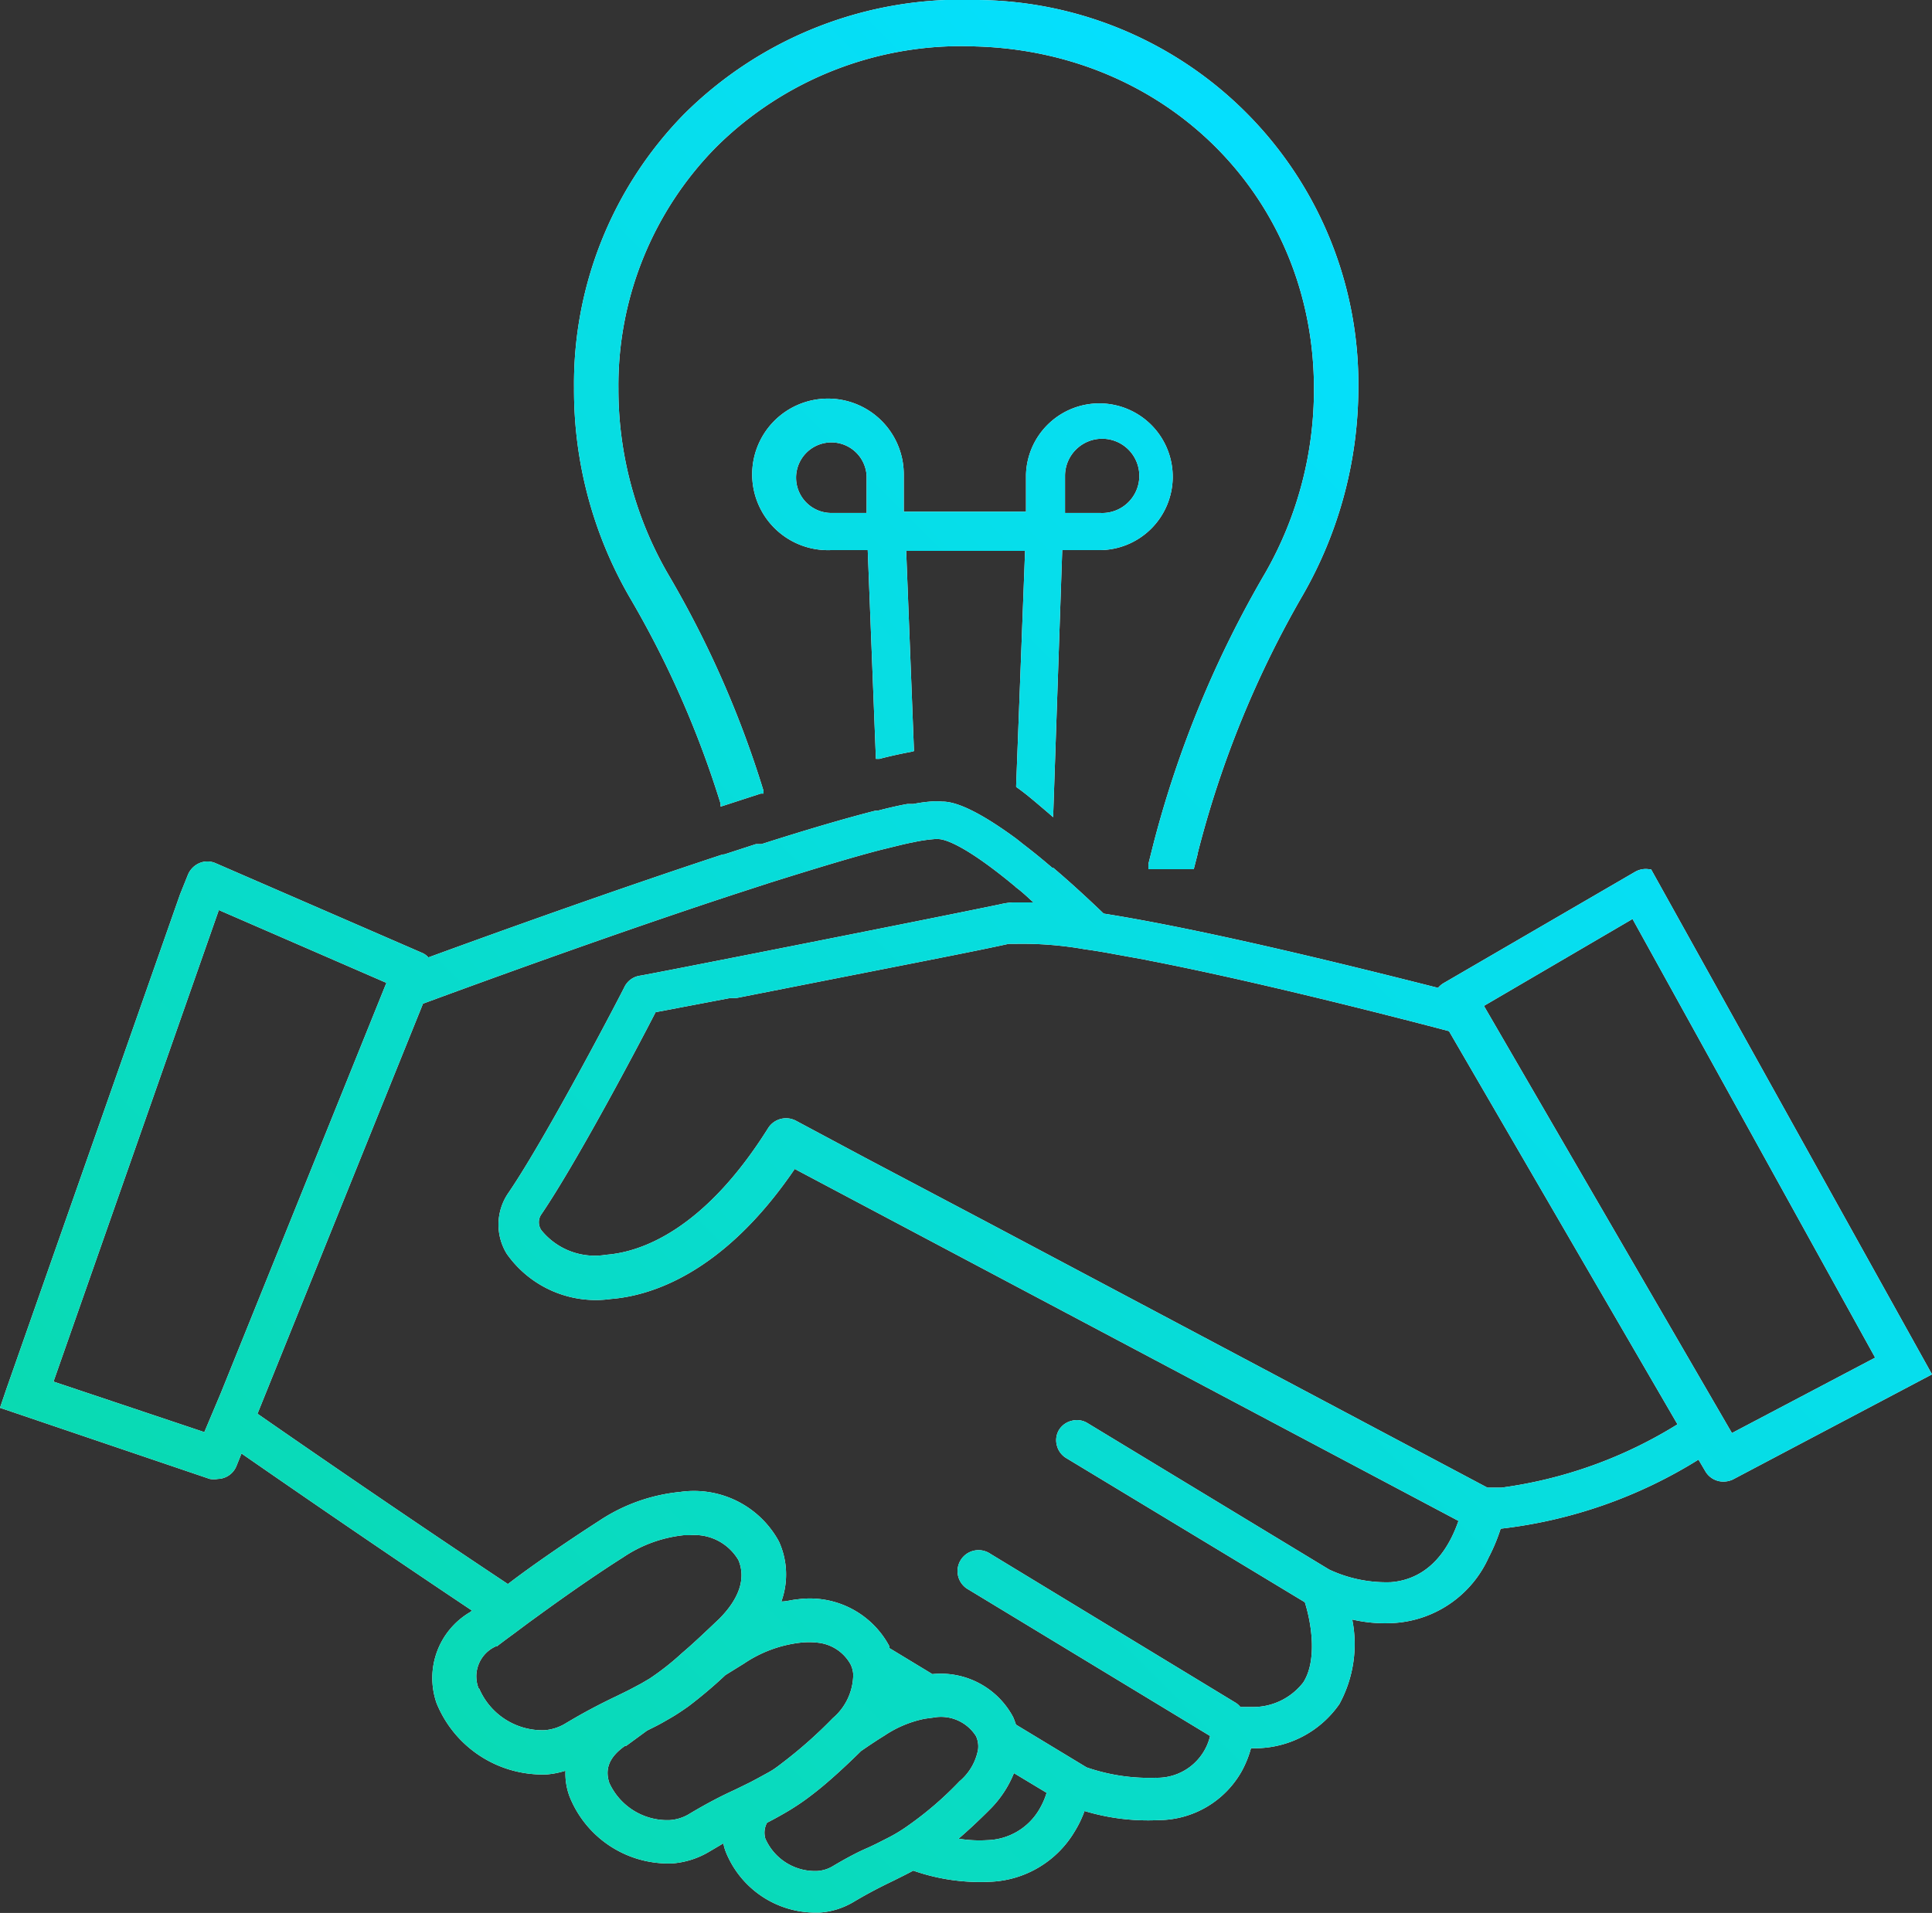 <svg id="レイヤー_1" data-name="レイヤー 1" xmlns="http://www.w3.org/2000/svg" xmlns:xlink="http://www.w3.org/1999/xlink" viewBox="0 0 104 103"><rect x="0" y="0" width="104" height="103" fill="#333333" stroke="none"/><defs><style>.cls-1{fill:#fff;fill-rule:evenodd;}.cls-2{fill:url(#名称未設定グラデーション_3);}</style><linearGradient id="名称未設定グラデーション_3" x1="-1460.05" y1="-3130.02" x2="-1460.76" y2="-3130.73" gradientTransform="matrix(104, 0, 0, -103, 151936.43, -322359.94)" gradientUnits="userSpaceOnUse"><stop offset="0" stop-color="#05dffd"/><stop offset="0.99" stop-color="#0ad9aa"/></linearGradient></defs><path class="cls-1" d="M93.3,79.65a1.16,1.16,0,0,1-.44.12,1.12,1.12,0,0,1-1.06-.55l-.37-.63a25.63,25.63,0,0,1-10.65,3.72,9.84,9.84,0,0,1-.65,1.56,6,6,0,0,1-5,3.51h0a7.84,7.84,0,0,1-2.34-.18,6.74,6.74,0,0,1-.69,4.55,5.53,5.53,0,0,1-4.53,2.38h-.23a5.65,5.65,0,0,1-.5,1.24A5.16,5.16,0,0,1,62.38,98a11.84,11.84,0,0,1-4-.49,5.88,5.88,0,0,1-.53,1.1,5.54,5.54,0,0,1-4.55,2.71,10.91,10.91,0,0,1-4.14-.6c-.35.19-.7.36-1.06.54-.6.29-1.27.62-2.16,1.15a4.14,4.14,0,0,1-1.82.57l-.32,0a5.21,5.21,0,0,1-4.73-3.27,2.42,2.42,0,0,1-.13-.46l-.73.43a4.54,4.54,0,0,1-2,.65,5.73,5.73,0,0,1-5.55-3.6,3.52,3.52,0,0,1-.22-1.39,4.52,4.52,0,0,1-1,.2A6.16,6.16,0,0,1,23.5,91.7a4.11,4.11,0,0,1,1.81-4.9l.1-.08C20.5,83.44,16,80.34,13,78.26l-.27.67a1.11,1.11,0,0,1-1,.7,1.3,1.3,0,0,1-.44,0L0,75.8l.34-1L9.69,48.16l0,0,.43-1.07a1.17,1.17,0,0,1,.62-.62,1.09,1.09,0,0,1,.85,0h0L22.71,51.3a.94.94,0,0,1,.35.25c4.18-1.53,10.25-3.7,15.68-5.49h0l.15-.05L39,46h0l1.69-.55h0l.14,0,.16,0h0c2.5-.8,4.56-1.4,6.13-1.8h0l.13,0,.19-.05h0c.52-.13,1-.24,1.4-.31h0l.14,0,.18,0h0a7.91,7.91,0,0,1,.91-.13,3.4,3.4,0,0,1,.64,0c.45,0,1.47.14,4,2h0l.24.19.06.05h0c.43.33.9.7,1.38,1.11h0l.25.21.05,0h0c.85.72,1.76,1.55,2.72,2.47,5.24.83,12.68,2.65,18,4a1.16,1.16,0,0,1,.29-.25l10.32-6a1.15,1.15,0,0,1,.79-.13l.07,0L104,74ZM53.14,99.08a3.35,3.35,0,0,0,2.79-1.63,4.09,4.09,0,0,0,.41-.92l-1.76-1.06a5.82,5.82,0,0,1-1.34,2c-.6.6-1.14,1.1-1.64,1.53A6.92,6.92,0,0,0,53.14,99.08ZM41.2,99A2.92,2.92,0,0,0,44,100.74a1.84,1.84,0,0,0,.83-.26c.79-.47,1.41-.79,1.91-1l.42-.2.69-.35a8.39,8.39,0,0,0,1-.61,18.44,18.44,0,0,0,2.8-2.41,2.92,2.92,0,0,0,1-1.71,1.34,1.34,0,0,0-.11-.72,2.23,2.23,0,0,0-2.3-1l-.45.06a6,6,0,0,0-2.18.91c-.39.24-.81.52-1.26.83-.78.77-1.46,1.39-2.08,1.91-.29.24-.56.45-.83.65s-.6.42-.91.61-.88.51-1.24.69A1.12,1.12,0,0,0,41.2,99Zm-8.4-3a3.43,3.43,0,0,0,3.25,2,2.3,2.3,0,0,0,1-.3c1-.6,1.78-1,2.46-1.31l.27-.13.59-.29c.37-.19.67-.36,1-.54s.57-.38.86-.6a24.23,24.23,0,0,0,2.6-2.32l0,0a3.11,3.11,0,0,0,1.1-2.35,1.44,1.44,0,0,0-.14-.54,2.28,2.28,0,0,0-1.74-1.17,4.06,4.06,0,0,0-1,0,6.8,6.8,0,0,0-3,1.12l-1,.62a24.73,24.73,0,0,1-2,1.69c-.3.21-.59.41-.9.59s-.61.36-1,.55l-.32.16L33.71,94l-.06,0C32.82,94.58,32.54,95.22,32.8,96Zm-7-5.07a3.7,3.7,0,0,0,3.51,2.23,2.53,2.53,0,0,0,1.09-.34c1.08-.65,1.91-1.07,2.61-1.41l.19-.09c.28-.14.56-.27.82-.41l.49-.26.46-.27A14.18,14.18,0,0,0,36.72,89c.58-.49,1.22-1.1,2-1.84C39.78,86.09,40.17,85,39.75,84a2.74,2.74,0,0,0-2.61-1.34l-.34,0a7.17,7.17,0,0,0-3.27,1.2c-1.2.76-2.63,1.74-4.25,2.91l-.84.61-.83.62c-.51.37-.83.62-.87.65l-.06,0A1.77,1.77,0,0,0,25.76,90.9ZM11.78,49,2.88,74.39,11,77.11,11.89,75,20.8,52.92Zm42.9-1.24h0c-2.69-2.24-3.77-2.55-4.12-2.58a1.39,1.39,0,0,0-.27,0,8.42,8.42,0,0,0-1.13.17c-.48.09-1,.23-1.71.4-1.52.39-3.52,1-5.95,1.76l-2,.65c-6.27,2.06-13.15,4.56-16.73,5.88L13.86,76.12c3.24,2.25,8.17,5.64,13.48,9.17,1.3-1,3.17-2.28,4.89-3.39a9.55,9.55,0,0,1,4.39-1.57A5.2,5.2,0,0,1,41.93,83a4.28,4.28,0,0,1,.13,3.23c.28,0,.56-.09.82-.11a4.85,4.85,0,0,1,5,2.53l0,.09h0l2.31,1.4a4.41,4.41,0,0,1,4.35,2.32c.05.12.1.25.15.4l3.8,2.3a10.29,10.29,0,0,0,3.72.56,2.92,2.92,0,0,0,2.93-2.25l-13-7.88a1.13,1.13,0,1,1,1.17-1.93l13.17,8a1,1,0,0,1,.29.25l.59,0h0a3.41,3.41,0,0,0,2.8-1.33c.71-1.12.49-3,.08-4.31L57.4,78.51a1.11,1.11,0,0,1-.51-.69A1.08,1.08,0,0,1,57,77a1.1,1.1,0,0,1,.69-.5,1.08,1.08,0,0,1,.86.13l13,7.88a7.25,7.25,0,0,0,3.32.68c1.18-.09,2.75-.74,3.64-3.3L42.78,62.94c-3.9,5.73-7.86,6.84-9.89,7a5.86,5.86,0,0,1-5.61-2.43,3,3,0,0,1,.08-3.27c2.1-3.07,6.22-11,6.26-11.11a1.11,1.11,0,0,1,.79-.59c.15,0,15.35-3,19.43-3.85a3.71,3.71,0,0,1,.65-.1h.4c.23,0,.47,0,.74,0C55.3,48.29,55,48,54.68,47.77Zm7,3.92-1.66-.3c-.58-.11-1.13-.2-1.64-.27a19.2,19.2,0,0,0-3.75-.29l-.34,0c-1.56.35-4.92,1-10,2l-4.67.92h0l-.12,0-.21,0-4,.76c-1,1.95-4.27,8.12-6.14,10.87a.75.75,0,0,0,0,.88,3.7,3.7,0,0,0,3.48,1.31c1.74-.13,5.19-1.19,8.72-6.82a1.14,1.14,0,0,1,1.49-.4l3.74,2h0l6.55,3.46h0L80.07,80.1l.28,0,.47,0a24,24,0,0,0,9.48-3.41L78,55.52C74.28,54.54,67.21,52.75,61.71,51.69Zm26.2-2.2-8,4.68,13.35,23,7.71-4.06Zm-38.83-9c-.48.09-1.06.21-1.71.38l-.19,0-.44-11.24h-2a4.08,4.08,0,1,1,3.94-4.07v2h6.58v-2a3.95,3.95,0,1,1,3.95,4.07h-2L56.69,44l-.25-.22c-.59-.5-1.16-1-1.67-1.36l-.07-.05v-.08l.48-12.63h-6.4l.42,10.78ZM46.65,25.62a1.9,1.9,0,1,0-1.89,2h1.89Zm10.68,2h1.9a2,2,0,1,0-1.9-2Zm7.15,18.32-.22.86H61.82l0-.21s0-.05,0-.08l.3-1.19a57.36,57.36,0,0,1,6-14.49,19.86,19.86,0,0,0,2.61-9.91c0-10.2-7.83-18.12-18.2-18.42a18.73,18.73,0,0,0-14,5.44,18.28,18.28,0,0,0-5.24,13,19.83,19.83,0,0,0,2.69,10,54.52,54.52,0,0,1,5.12,11.64l0,.15-.15,0-2,.65-.16.05,0-.16a52.68,52.68,0,0,0-4.89-11.1,22.27,22.27,0,0,1-3-11.27A20.75,20.75,0,0,1,36.82,6.15,21.15,21.15,0,0,1,52.59,0,20.67,20.67,0,0,1,73.12,20.89a22.49,22.49,0,0,1-3,11.17A54.47,54.47,0,0,0,64.48,45.91Z"/><path class="cls-2" d="M93.3,79.65a1.16,1.16,0,0,1-.44.12,1.12,1.12,0,0,1-1.06-.55l-.37-.63a25.63,25.63,0,0,1-10.65,3.72,9.84,9.84,0,0,1-.65,1.56,6,6,0,0,1-5,3.51h0a7.84,7.84,0,0,1-2.34-.18,6.74,6.74,0,0,1-.69,4.55,5.53,5.53,0,0,1-4.53,2.38h-.23a5.65,5.65,0,0,1-.5,1.24A5.16,5.16,0,0,1,62.38,98a11.84,11.84,0,0,1-4-.49,5.88,5.88,0,0,1-.53,1.1,5.54,5.54,0,0,1-4.55,2.71,10.91,10.91,0,0,1-4.14-.6c-.35.19-.7.36-1.06.54-.6.29-1.27.62-2.16,1.15a4.14,4.14,0,0,1-1.82.57l-.32,0a5.21,5.21,0,0,1-4.73-3.27,2.42,2.42,0,0,1-.13-.46l-.73.43a4.54,4.54,0,0,1-2,.65,5.73,5.73,0,0,1-5.55-3.6,3.52,3.52,0,0,1-.22-1.39,4.52,4.52,0,0,1-1,.2A6.16,6.16,0,0,1,23.5,91.7a4.11,4.11,0,0,1,1.81-4.9l.1-.08C20.5,83.44,16,80.34,13,78.26l-.27.67a1.11,1.11,0,0,1-1,.7,1.3,1.3,0,0,1-.44,0L0,75.8l.34-1L9.69,48.16l0,0,.43-1.07a1.17,1.17,0,0,1,.62-.62,1.09,1.09,0,0,1,.85,0h0L22.71,51.3a.94.94,0,0,1,.35.25c4.18-1.53,10.25-3.7,15.68-5.49h0l.15-.05L39,46h0l1.69-.55h0l.14,0,.16,0h0c2.5-.8,4.56-1.4,6.13-1.8h0l.13,0,.19-.05h0c.52-.13,1-.24,1.4-.31h0l.14,0,.18,0h0a7.91,7.91,0,0,1,.91-.13,3.4,3.4,0,0,1,.64,0c.45,0,1.47.14,4,2h0l.24.19.06.05h0c.43.33.9.7,1.38,1.11h0l.25.21.05,0h0c.85.72,1.76,1.55,2.72,2.47,5.24.83,12.68,2.65,18,4a1.16,1.16,0,0,1,.29-.25l10.32-6a1.15,1.15,0,0,1,.79-.13l.07,0L104,74ZM53.14,99.08a3.35,3.35,0,0,0,2.79-1.63,4.09,4.09,0,0,0,.41-.92l-1.76-1.06a5.82,5.82,0,0,1-1.34,2c-.6.6-1.14,1.1-1.64,1.53A6.92,6.92,0,0,0,53.14,99.08ZM41.2,99A2.92,2.92,0,0,0,44,100.74a1.84,1.84,0,0,0,.83-.26c.79-.47,1.41-.79,1.91-1l.42-.2.69-.35a8.39,8.39,0,0,0,1-.61,18.44,18.44,0,0,0,2.8-2.41,2.92,2.92,0,0,0,1-1.71,1.34,1.34,0,0,0-.11-.72,2.23,2.23,0,0,0-2.3-1l-.45.06a6,6,0,0,0-2.18.91c-.39.24-.81.52-1.26.83-.78.77-1.46,1.39-2.08,1.91-.29.24-.56.45-.83.65s-.6.42-.91.61-.88.51-1.24.69A1.12,1.12,0,0,0,41.2,99Zm-8.4-3a3.43,3.43,0,0,0,3.25,2,2.3,2.3,0,0,0,1-.3c1-.6,1.78-1,2.46-1.31l.27-.13.59-.29c.37-.19.67-.36,1-.54s.57-.38.86-.6a24.23,24.23,0,0,0,2.6-2.32l0,0a3.11,3.11,0,0,0,1.1-2.35,1.44,1.44,0,0,0-.14-.54,2.28,2.28,0,0,0-1.74-1.17,4.06,4.06,0,0,0-1,0,6.8,6.8,0,0,0-3,1.12l-1,.62a24.73,24.73,0,0,1-2,1.69c-.3.21-.59.41-.9.59s-.61.36-1,.55l-.32.16L33.71,94l-.06,0C32.82,94.58,32.54,95.22,32.8,96Zm-7-5.07a3.7,3.7,0,0,0,3.51,2.23,2.53,2.53,0,0,0,1.09-.34c1.08-.65,1.91-1.07,2.61-1.41l.19-.09c.28-.14.56-.27.82-.41l.49-.26.46-.27A14.18,14.18,0,0,0,36.72,89c.58-.49,1.22-1.1,2-1.84C39.78,86.09,40.17,85,39.75,84a2.74,2.74,0,0,0-2.61-1.34l-.34,0a7.17,7.17,0,0,0-3.27,1.2c-1.2.76-2.63,1.74-4.25,2.91l-.84.61-.83.62c-.51.37-.83.62-.87.65l-.06,0A1.77,1.77,0,0,0,25.76,90.9ZM11.78,49,2.88,74.39,11,77.11,11.89,75,20.8,52.92Zm42.9-1.24h0c-2.69-2.24-3.77-2.55-4.12-2.58a1.39,1.39,0,0,0-.27,0,8.42,8.42,0,0,0-1.13.17c-.48.09-1,.23-1.71.4-1.52.39-3.52,1-5.95,1.76l-2,.65c-6.27,2.06-13.15,4.56-16.73,5.88L13.86,76.12c3.24,2.25,8.17,5.64,13.48,9.17,1.3-1,3.17-2.28,4.89-3.39a9.55,9.55,0,0,1,4.39-1.57A5.2,5.2,0,0,1,41.93,83a4.28,4.28,0,0,1,.13,3.23c.28,0,.56-.09.82-.11a4.85,4.85,0,0,1,5,2.53l0,.09h0l2.31,1.4a4.41,4.41,0,0,1,4.35,2.32c.05.12.1.25.15.4l3.8,2.3a10.29,10.29,0,0,0,3.72.56,2.92,2.92,0,0,0,2.93-2.25l-13-7.88a1.13,1.13,0,1,1,1.17-1.93l13.17,8a1,1,0,0,1,.29.25l.59,0h0a3.41,3.41,0,0,0,2.8-1.33c.71-1.12.49-3,.08-4.31L57.4,78.51a1.11,1.11,0,0,1-.51-.69A1.08,1.08,0,0,1,57,77a1.1,1.1,0,0,1,.69-.5,1.08,1.08,0,0,1,.86.13l13,7.88a7.25,7.25,0,0,0,3.32.68c1.18-.09,2.75-.74,3.64-3.3L42.78,62.94c-3.9,5.73-7.86,6.84-9.89,7a5.86,5.86,0,0,1-5.61-2.43,3,3,0,0,1,.08-3.27c2.1-3.07,6.22-11,6.26-11.11a1.11,1.11,0,0,1,.79-.59c.15,0,15.35-3,19.43-3.85a3.71,3.71,0,0,1,.65-.1h.4c.23,0,.47,0,.74,0C55.3,48.29,55,48,54.68,47.77Zm7,3.92-1.66-.3c-.58-.11-1.13-.2-1.64-.27a19.2,19.2,0,0,0-3.75-.29l-.34,0c-1.56.35-4.92,1-10,2l-4.67.92h0l-.12,0-.21,0-4,.76c-1,1.95-4.27,8.12-6.14,10.87a.75.75,0,0,0,0,.88,3.7,3.7,0,0,0,3.48,1.31c1.74-.13,5.19-1.19,8.72-6.82a1.14,1.14,0,0,1,1.49-.4l3.74,2h0l6.55,3.46h0L80.07,80.1l.28,0,.47,0a24,24,0,0,0,9.48-3.41L78,55.52C74.28,54.54,67.21,52.75,61.71,51.69Zm26.2-2.2-8,4.68,13.35,23,7.71-4.06Zm-38.83-9c-.48.09-1.06.21-1.71.38l-.19,0-.44-11.24h-2a4.08,4.08,0,1,1,3.94-4.07v2h6.58v-2a3.95,3.95,0,1,1,3.95,4.07h-2L56.69,44l-.25-.22c-.59-.5-1.16-1-1.67-1.36l-.07-.05v-.08l.48-12.63h-6.4l.42,10.78ZM46.65,25.62a1.9,1.9,0,1,0-1.89,2h1.89Zm10.68,2h1.9a2,2,0,1,0-1.9-2Zm7.15,18.32-.22.86H61.82l0-.21s0-.05,0-.08l.3-1.19a57.36,57.36,0,0,1,6-14.49,19.86,19.86,0,0,0,2.61-9.91c0-10.2-7.83-18.12-18.2-18.42a18.73,18.73,0,0,0-14,5.44,18.28,18.28,0,0,0-5.24,13,19.83,19.83,0,0,0,2.69,10,54.52,54.52,0,0,1,5.12,11.64l0,.15-.15,0-2,.65-.16.05,0-.16a52.68,52.68,0,0,0-4.89-11.1,22.27,22.27,0,0,1-3-11.27A20.75,20.75,0,0,1,36.82,6.15,21.15,21.15,0,0,1,52.59,0,20.67,20.67,0,0,1,73.12,20.89a22.49,22.49,0,0,1-3,11.17A54.47,54.47,0,0,0,64.48,45.91Z"/></svg>